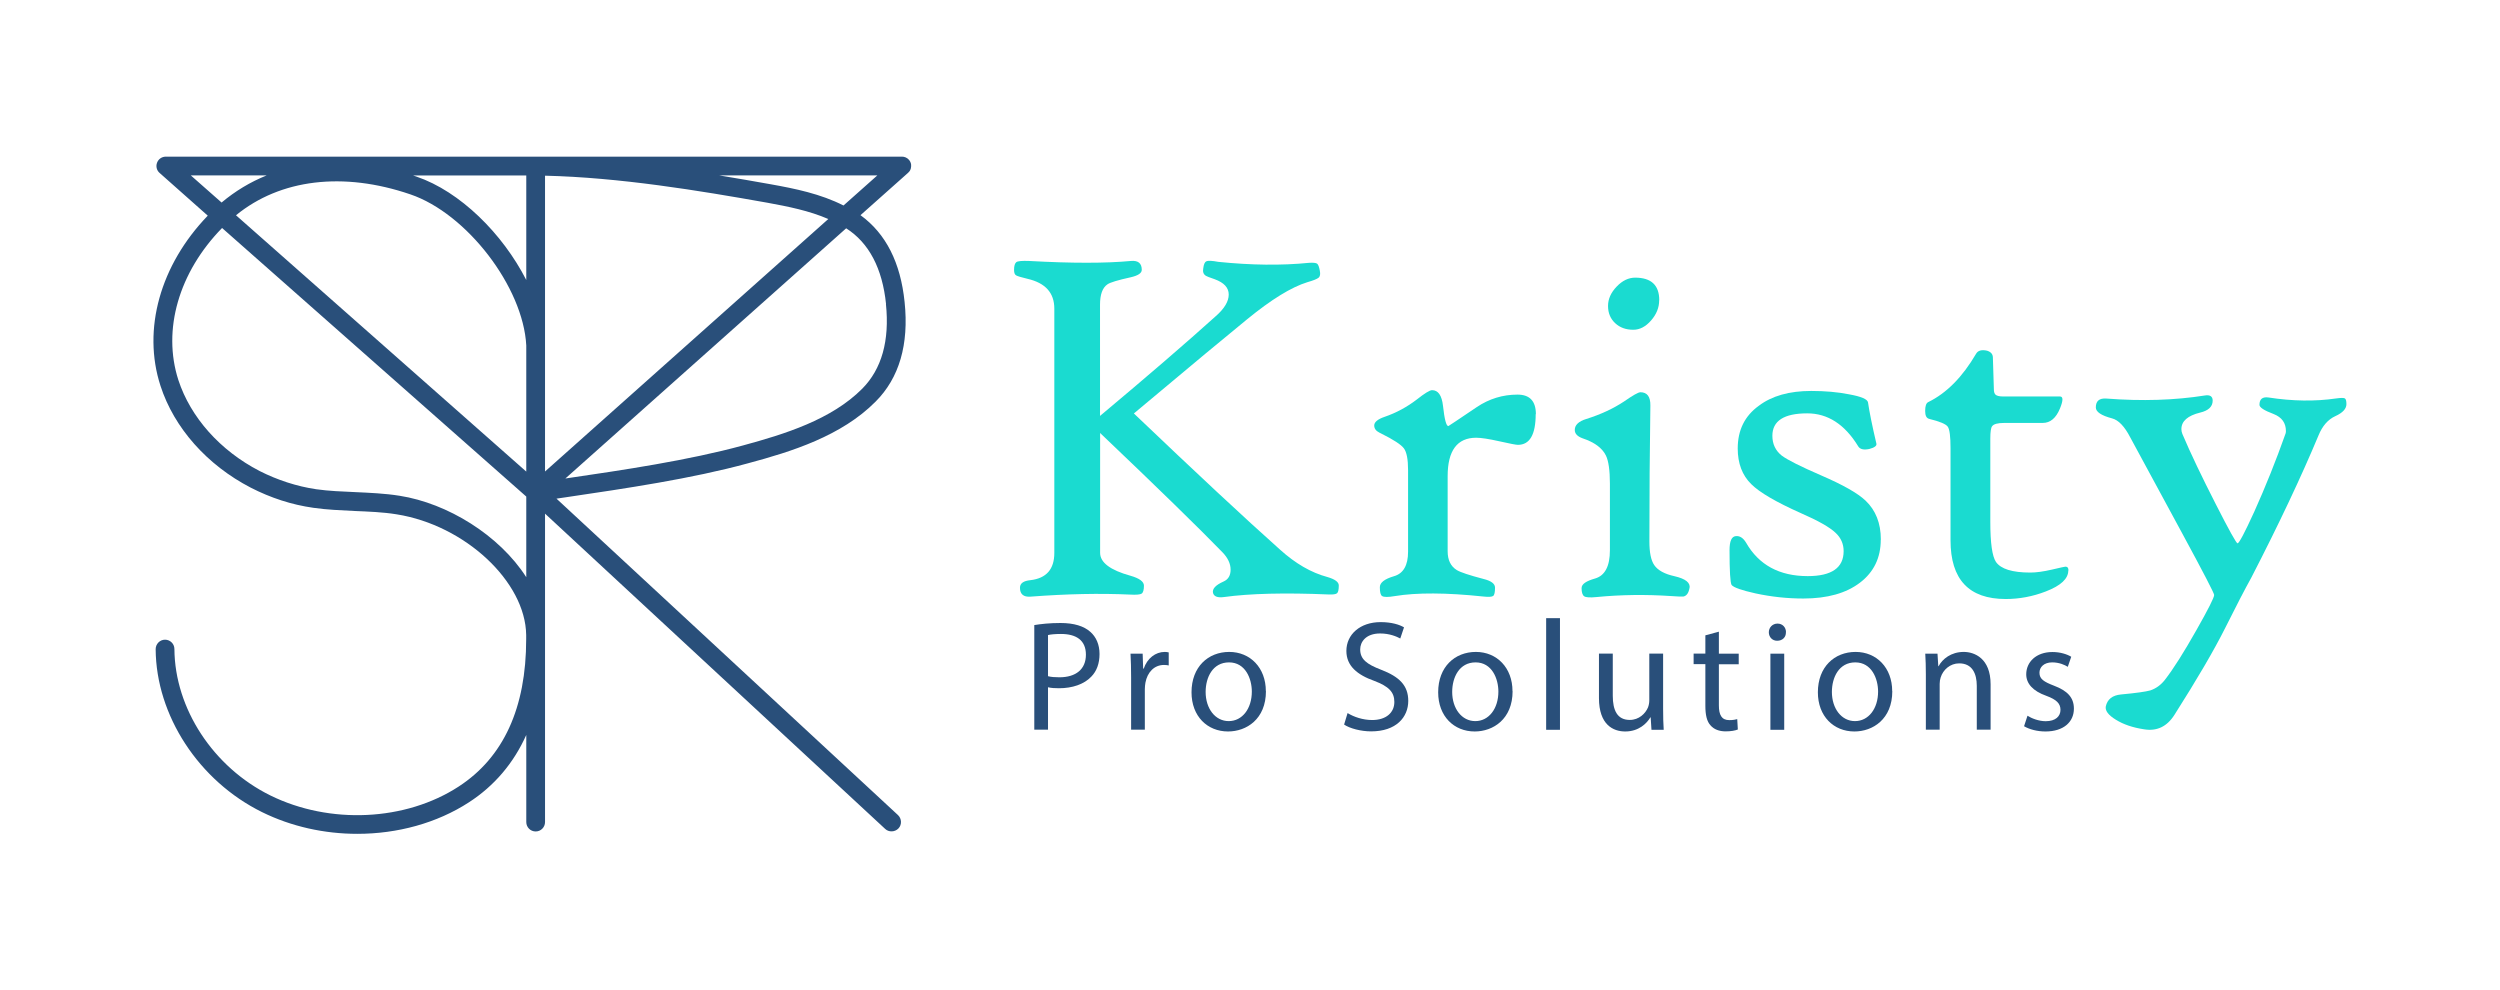 <svg xmlns="http://www.w3.org/2000/svg" id="Primary" viewBox="0 0 253.29 100.3"><defs><style>      .cls-1 {        fill: #1adbd0;      }      .cls-2 {        fill: #294f7a;      }    </style></defs><g id="main"><g id="horiyont"><g><path class="cls-2" d="M104.79,63.33c.67-.11,1.55-.21,2.66-.21,1.37,0,2.37.32,3.01.89.59.51.94,1.29.94,2.25s-.29,1.74-.83,2.29c-.73.78-1.93,1.18-3.28,1.18-.41,0-.8-.02-1.11-.1v4.3h-1.39v-10.61h0ZM106.18,68.51c.3.08.69.11,1.15.11,1.67,0,2.69-.81,2.69-2.29s-1-2.1-2.53-2.1c-.61,0-1.07.05-1.31.11,0,0,0,4.17,0,4.17Z"></path><path class="cls-2" d="M114.6,68.64c0-.91-.02-1.69-.06-2.41h1.23l.05,1.51h.06c.35-1.04,1.19-1.69,2.13-1.69.16,0,.27.02.4.05v1.32c-.14-.03-.29-.05-.48-.05-.99,0-1.69.75-1.88,1.8-.03.19-.06.41-.06.65v4.11h-1.39v-5.3h0Z"></path><path class="cls-2" d="M128.26,70.02c0,2.85-1.98,4.09-3.84,4.09-2.09,0-3.7-1.53-3.7-3.97,0-2.58,1.69-4.09,3.82-4.09s3.71,1.61,3.71,3.97h0ZM122.15,70.1c0,1.69.97,2.96,2.34,2.96s2.34-1.26,2.34-2.99c0-1.31-.65-2.96-2.31-2.96s-2.37,1.53-2.37,2.99Z"></path><path class="cls-2" d="M136.54,72.25c.62.38,1.53.7,2.48.7,1.42,0,2.25-.75,2.25-1.83,0-1-.57-1.58-2.02-2.13-1.75-.62-2.84-1.53-2.84-3.04,0-1.67,1.39-2.92,3.47-2.92,1.1,0,1.9.25,2.37.53l-.38,1.13c-.35-.19-1.07-.51-2.04-.51-1.47,0-2.02.88-2.02,1.61,0,1,.65,1.5,2.13,2.07,1.82.7,2.74,1.58,2.74,3.15,0,1.66-1.23,3.09-3.76,3.09-1.04,0-2.17-.3-2.74-.69l.35-1.16h0Z"></path><path class="cls-2" d="M153.25,70.02c0,2.85-1.98,4.09-3.84,4.09-2.09,0-3.7-1.53-3.7-3.97,0-2.58,1.69-4.09,3.82-4.09s3.71,1.61,3.71,3.97h0ZM147.13,70.1c0,1.69.97,2.96,2.34,2.96s2.34-1.26,2.34-2.99c0-1.31-.65-2.96-2.31-2.96s-2.37,1.53-2.37,2.99Z"></path><path class="cls-2" d="M156.65,62.63h1.4v11.31h-1.4v-11.31Z"></path><path class="cls-2" d="M168.5,71.84c0,.8.02,1.5.06,2.1h-1.24l-.08-1.26h-.03c-.37.62-1.18,1.43-2.55,1.43-1.21,0-2.66-.67-2.66-3.38v-4.51h1.4v4.27c0,1.47.45,2.45,1.72,2.45.94,0,1.59-.65,1.85-1.27.08-.21.13-.46.13-.72v-4.73h1.4v5.61h0Z"></path><path class="cls-2" d="M174.15,64.02v2.21h2.01v1.07h-2.01v4.16c0,.96.27,1.5,1.05,1.5.37,0,.64-.05.81-.1l.06,1.05c-.27.11-.7.19-1.24.19-.65,0-1.18-.21-1.51-.59-.4-.41-.54-1.1-.54-2.01v-4.21h-1.19v-1.07h1.19v-1.85l1.37-.37v.02Z"></path><path class="cls-2" d="M180.94,64.06c.02.48-.33.86-.89.86-.49,0-.84-.38-.84-.86s.37-.88.88-.88.86.38.86.88h-.01ZM179.37,73.94v-7.71h1.4v7.71h-1.4Z"></path><path class="cls-2" d="M191.72,70.02c0,2.85-1.98,4.09-3.84,4.09-2.09,0-3.7-1.53-3.7-3.97,0-2.58,1.69-4.09,3.82-4.09s3.71,1.61,3.71,3.97h0ZM185.6,70.1c0,1.69.97,2.96,2.34,2.96s2.34-1.26,2.34-2.99c0-1.31-.65-2.96-2.31-2.96s-2.37,1.53-2.37,2.99Z"></path><path class="cls-2" d="M195.12,68.32c0-.8-.02-1.45-.06-2.09h1.24l.08,1.27h.03c.38-.73,1.27-1.45,2.55-1.45,1.07,0,2.72.64,2.72,3.28v4.6h-1.4v-4.44c0-1.24-.46-2.28-1.78-2.28-.92,0-1.64.65-1.88,1.43-.06.17-.1.41-.1.65v4.64h-1.4v-5.62h0Z"></path><path class="cls-2" d="M205.41,72.51c.41.27,1.15.56,1.85.56,1.02,0,1.5-.51,1.5-1.15s-.4-1.04-1.43-1.42c-1.39-.49-2.04-1.26-2.04-2.18,0-1.24,1-2.26,2.66-2.26.78,0,1.47.22,1.9.48l-.35,1.02c-.3-.19-.86-.45-1.58-.45-.83,0-1.29.48-1.29,1.05,0,.64.46.92,1.47,1.31,1.34.51,2.02,1.18,2.02,2.33,0,1.35-1.05,2.31-2.88,2.31-.84,0-1.62-.21-2.17-.53l.35-1.07h-.01Z"></path></g><g><path class="cls-1" d="M135.64,59.33c0,.41-.06.67-.17.77s-.39.15-.84.13c-4.45-.19-7.99-.1-10.62.26-.64.09-1.01-.05-1.11-.41-.1-.41.25-.8,1.06-1.16.48-.21.72-.61.72-1.21s-.28-1.19-.82-1.75c-2.41-2.48-6.54-6.51-12.4-12.09v12.14c0,.98,1.02,1.75,3.07,2.32.91.26,1.37.59,1.37,1.01s-.08.7-.23.8-.55.14-1.19.1c-3.04-.14-6.4-.07-10.08.21-.7.05-1.06-.25-1.06-.9,0-.45.35-.7,1.06-.77,1.62-.19,2.42-1.11,2.42-2.76v-24.75c0-1.6-.9-2.6-2.71-3.02-.64-.15-1.02-.27-1.16-.35-.14-.08-.21-.26-.21-.55,0-.41.08-.67.23-.79.15-.11.59-.15,1.31-.12,4.31.24,7.74.24,10.29,0,.74-.07,1.11.23,1.11.9,0,.33-.37.58-1.11.75-1.32.29-2.11.53-2.37.72-.5.34-.75,1.03-.75,2.06v11.27c4.85-4.06,8.76-7.43,11.73-10.11.88-.77,1.31-1.5,1.31-2.19s-.47-1.2-1.42-1.55c-.55-.19-.84-.3-.88-.34-.26-.15-.35-.41-.28-.77.05-.4.15-.63.31-.7.17-.09.58-.07,1.21.05,3.33.34,6.39.38,9.18.1.43-.03.7,0,.83.08.12.09.21.33.28.72.07.34.03.58-.13.71s-.53.28-1.13.45c-1.62.5-3.65,1.75-6.11,3.76-1.82,1.48-5.65,4.66-11.47,9.54,6.29,6,11.22,10.6,14.8,13.79,1.56,1.41,3.16,2.34,4.8,2.78.77.22,1.16.51,1.16.85v.02Z"></path><path class="cls-1" d="M155.59,41.95c0,2.08-.6,3.12-1.8,3.12-.19,0-.82-.12-1.88-.36-1.07-.24-1.85-.36-2.35-.36-1.92,0-2.89,1.3-2.89,3.89v7.61c0,.89.31,1.53.93,1.91.36.22,1.26.52,2.71.9.77.19,1.16.48,1.16.88,0,.46-.06.74-.19.84-.13.09-.45.12-.97.06-3.78-.4-6.77-.41-8.97-.05-.69.12-1.13.12-1.31,0-.16-.1-.23-.4-.23-.9,0-.46.48-.83,1.43-1.11.95-.27,1.43-1.1,1.43-2.48v-8.28c0-1.08-.14-1.81-.42-2.19-.28-.38-1.06-.89-2.33-1.52l-.16-.08c-.34-.17-.52-.41-.52-.72,0-.34.35-.64,1.06-.88,1.19-.41,2.27-1,3.25-1.75.81-.64,1.32-.95,1.55-.95.62,0,.99.53,1.11,1.6.15,1.36.33,2.04.54,2.04.02,0,.98-.64,2.89-1.93,1.25-.84,2.63-1.26,4.12-1.26,1.24,0,1.86.66,1.86,1.99l-.02-.02Z"></path><path class="cls-1" d="M171.17,59.59c-.09.5-.29.78-.62.85-.09.02-.5,0-1.24-.05-2.56-.17-5.08-.14-7.55.1-.67.07-1.09.04-1.26-.08-.17-.12-.26-.4-.26-.82s.46-.72,1.37-.98c1-.29,1.5-1.25,1.5-2.86v-6.75c0-1.36-.14-2.31-.41-2.86-.38-.76-1.16-1.33-2.35-1.73-.53-.19-.8-.47-.8-.85,0-.5.39-.87,1.16-1.11,1.44-.45,2.72-1.04,3.84-1.78.89-.62,1.44-.93,1.65-.93.69,0,1.02.45,1.01,1.34-.07,4.5-.1,9.09-.1,13.77,0,1.12.16,1.92.49,2.4.36.53,1.05.91,2.06,1.13,1.12.26,1.62.66,1.52,1.21h0Z"></path><path class="cls-1" d="M168.1,30.43c0,.73-.27,1.41-.82,2.04s-1.15.94-1.8.94c-.75,0-1.36-.22-1.84-.67-.48-.45-.72-1.03-.72-1.74s.29-1.35.87-1.96,1.21-.91,1.88-.91c1.62,0,2.44.76,2.44,2.29h0Z"></path><path class="cls-1" d="M190.55,54.69c0,1.82-.7,3.27-2.1,4.34-1.4,1.07-3.31,1.61-5.74,1.61-1.62,0-3.23-.17-4.85-.52-1.39-.31-2.2-.59-2.42-.85-.14-.24-.21-1.42-.21-3.53,0-.91.21-1.38.62-1.42.41-.05.76.17,1.06.67,1.29,2.25,3.37,3.38,6.24,3.38,2.42,0,3.64-.84,3.64-2.53,0-.74-.28-1.36-.82-1.86-.6-.57-1.77-1.23-3.51-1.99-2.51-1.12-4.19-2.1-5.03-2.94-.91-.89-1.37-2.1-1.37-3.61,0-1.86.71-3.3,2.14-4.33,1.32-1,3.09-1.5,5.31-1.5,1.39,0,2.66.11,3.82.34,1.24.22,1.88.5,1.93.82.14.96.42,2.35.85,4.18.05.22-.19.4-.72.54-.57.12-.95.03-1.13-.28-1.36-2.22-3.08-3.33-5.16-3.33-2.35,0-3.53.76-3.53,2.27,0,.84.32,1.51.95,2.01.57.43,1.9,1.1,4,2.01,2.2.95,3.7,1.8,4.49,2.55,1.03.98,1.55,2.29,1.55,3.94v.03Z"></path><path class="cls-1" d="M209.55,57.81c0,.82-.76,1.53-2.27,2.11-1.34.52-2.7.77-4.07.77-3.73,0-5.59-1.98-5.59-5.95v-9.33c0-1.19-.09-1.91-.28-2.18s-.82-.53-1.88-.79c-.28-.07-.41-.33-.41-.8,0-.5.1-.8.31-.9,1.86-.91,3.47-2.54,4.85-4.9.19-.33.56-.43,1.11-.31.38.12.58.34.59.67l.1,3.22c0,.24.04.41.13.52.12.16.4.23.82.23h5.75c.33,0,.33.4,0,1.21-.4.98-.98,1.47-1.75,1.47h-3.89c-.67,0-1.08.11-1.24.34-.12.15-.18.58-.18,1.26v8.43c0,2.13.19,3.48.57,4.05.5.72,1.66,1.08,3.48,1.08.6,0,1.33-.1,2.19-.3s1.31-.3,1.37-.3c.21,0,.31.13.31.39h-.02Z"></path><path class="cls-1" d="M237.73,40.95c0,.46-.37.87-1.12,1.21s-1.32,1-1.71,1.96c-1.75,4.19-4.02,9-6.81,14.41-.64,1.15-1.52,2.85-2.64,5.09s-2.84,5.18-5.14,8.8c-.76,1.2-1.79,1.69-3.09,1.47-1.13-.17-2.08-.49-2.85-.97-.77-.47-1.1-.92-1.02-1.35.16-.72.67-1.13,1.55-1.21,1.51-.14,2.5-.28,2.96-.41.57-.19,1.06-.54,1.47-1.06.88-1.13,1.95-2.83,3.22-5.08,1.19-2.1,1.78-3.27,1.78-3.53,0-.17-1.07-2.24-3.22-6.21-2.9-5.36-4.67-8.62-5.29-9.77-.57-1.1-1.18-1.74-1.83-1.91-1.1-.29-1.65-.66-1.65-1.11,0-.65.35-.95,1.06-.9,3.63.28,6.95.17,9.98-.31.53-.09.8.09.8.52,0,.6-.42,1.01-1.26,1.21-1.27.31-1.91.87-1.91,1.68,0,.15.03.32.1.49.84,1.98,1.98,4.36,3.4,7.14,1.34,2.63,2.07,3.94,2.19,3.94.15,0,.72-1.07,1.7-3.22,1.13-2.51,2.19-5.15,3.17-7.92.02-.07.03-.15.03-.23,0-.83-.41-1.4-1.24-1.73-.96-.36-1.44-.67-1.44-.93,0-.58.3-.83.9-.75,2.46.38,4.74.41,6.86.1.5-.07.8-.07.9,0,.1.07.15.26.15.57h0Z"></path></g><path class="cls-2" d="M92.31,16.66c-.03-.18-.1-.33-.22-.47-.19-.22-.46-.32-.71-.32H16.81c-.41,0-.76.24-.9.62-.14.37-.03.79.27,1.04l4.87,4.32c-4.81,4.99-6.65,11.51-4.79,17.24,1.38,4.26,4.71,8.02,9.15,10.32,2.01,1.03,4.14,1.73,6.35,2.04,1.38.2,2.79.25,4.14.32,1.42.06,2.89.11,4.29.34,6.92,1.1,13.05,6.82,13.12,12.22v.43c0,6.96-2.3,11.98-6.84,14.93-5.38,3.5-13.05,3.87-19.08.9-5.79-2.86-9.68-8.81-9.72-14.83,0-.53-.43-.95-.95-.95s-.95.43-.95.96c.04,6.71,4.37,13.35,10.78,16.51,2.98,1.47,6.32,2.2,9.65,2.2,4.05,0,8.06-1.08,11.32-3.2,2.56-1.66,4.52-3.96,5.8-6.82v8.83c0,.52.42.95.95.95s.95-.43.95-.95v-31.25l34.46,31.94c.19.18.42.25.65.25.25,0,.51-.1.7-.3.36-.38.33-.99-.05-1.35l-34.6-32.06,1.02-.15c5.95-.88,12.69-1.87,18.38-3.43,4.44-1.19,9.48-2.77,12.93-6.25,2.4-2.4,3.39-5.8,2.94-10.09-.41-3.99-1.89-6.93-4.47-8.8l4.73-4.21.09-.08s.1-.1.14-.15c.04-.06.08-.11.1-.18.04-.08.05-.15.06-.24.01-.03.01-.05.01-.08.01-.05.01-.1,0-.15,0-.03,0-.05-.01-.08v.03ZM19.33,17.77h7.69c-1.66.67-3.19,1.59-4.57,2.75,0,0-3.12-2.75-3.12-2.75ZM53.32,58.48c-2.73-4.26-7.98-7.49-12.83-8.25-1.5-.24-3.02-.3-4.49-.37-1.37-.06-2.67-.11-3.95-.29-1.98-.29-3.96-.94-5.75-1.85-4-2.07-6.99-5.43-8.23-9.22-1.64-5.09.05-10.92,4.43-15.4l30.82,27.21v8.16h0ZM53.32,47.78l-29.41-25.97c4.49-3.67,10.87-4.44,17.66-2.12,5.72,1.94,11.44,9.39,11.75,15.31v12.78ZM53.32,28.37c-2.4-4.7-6.7-8.97-11.13-10.48-.11-.04-.22-.08-.33-.11h11.46v10.6h0ZM55.22,47.77v-29.97c7.57.18,15.56,1.5,22.53,2.74,2.08.38,4.24.81,6.17,1.65,0,0-28.7,25.58-28.7,25.58ZM89.76,30.81c.38,3.71-.43,6.58-2.4,8.57-3.12,3.14-7.88,4.61-12.08,5.75-5.52,1.51-12.13,2.49-18,3.35l28.45-25.35c2.31,1.47,3.67,4.06,4.04,7.68h0ZM85.46,20.82c-2.32-1.18-4.91-1.71-7.37-2.15-1.69-.3-3.44-.61-5.23-.9h16.03s-3.43,3.05-3.43,3.05Z"></path></g></g></svg>
